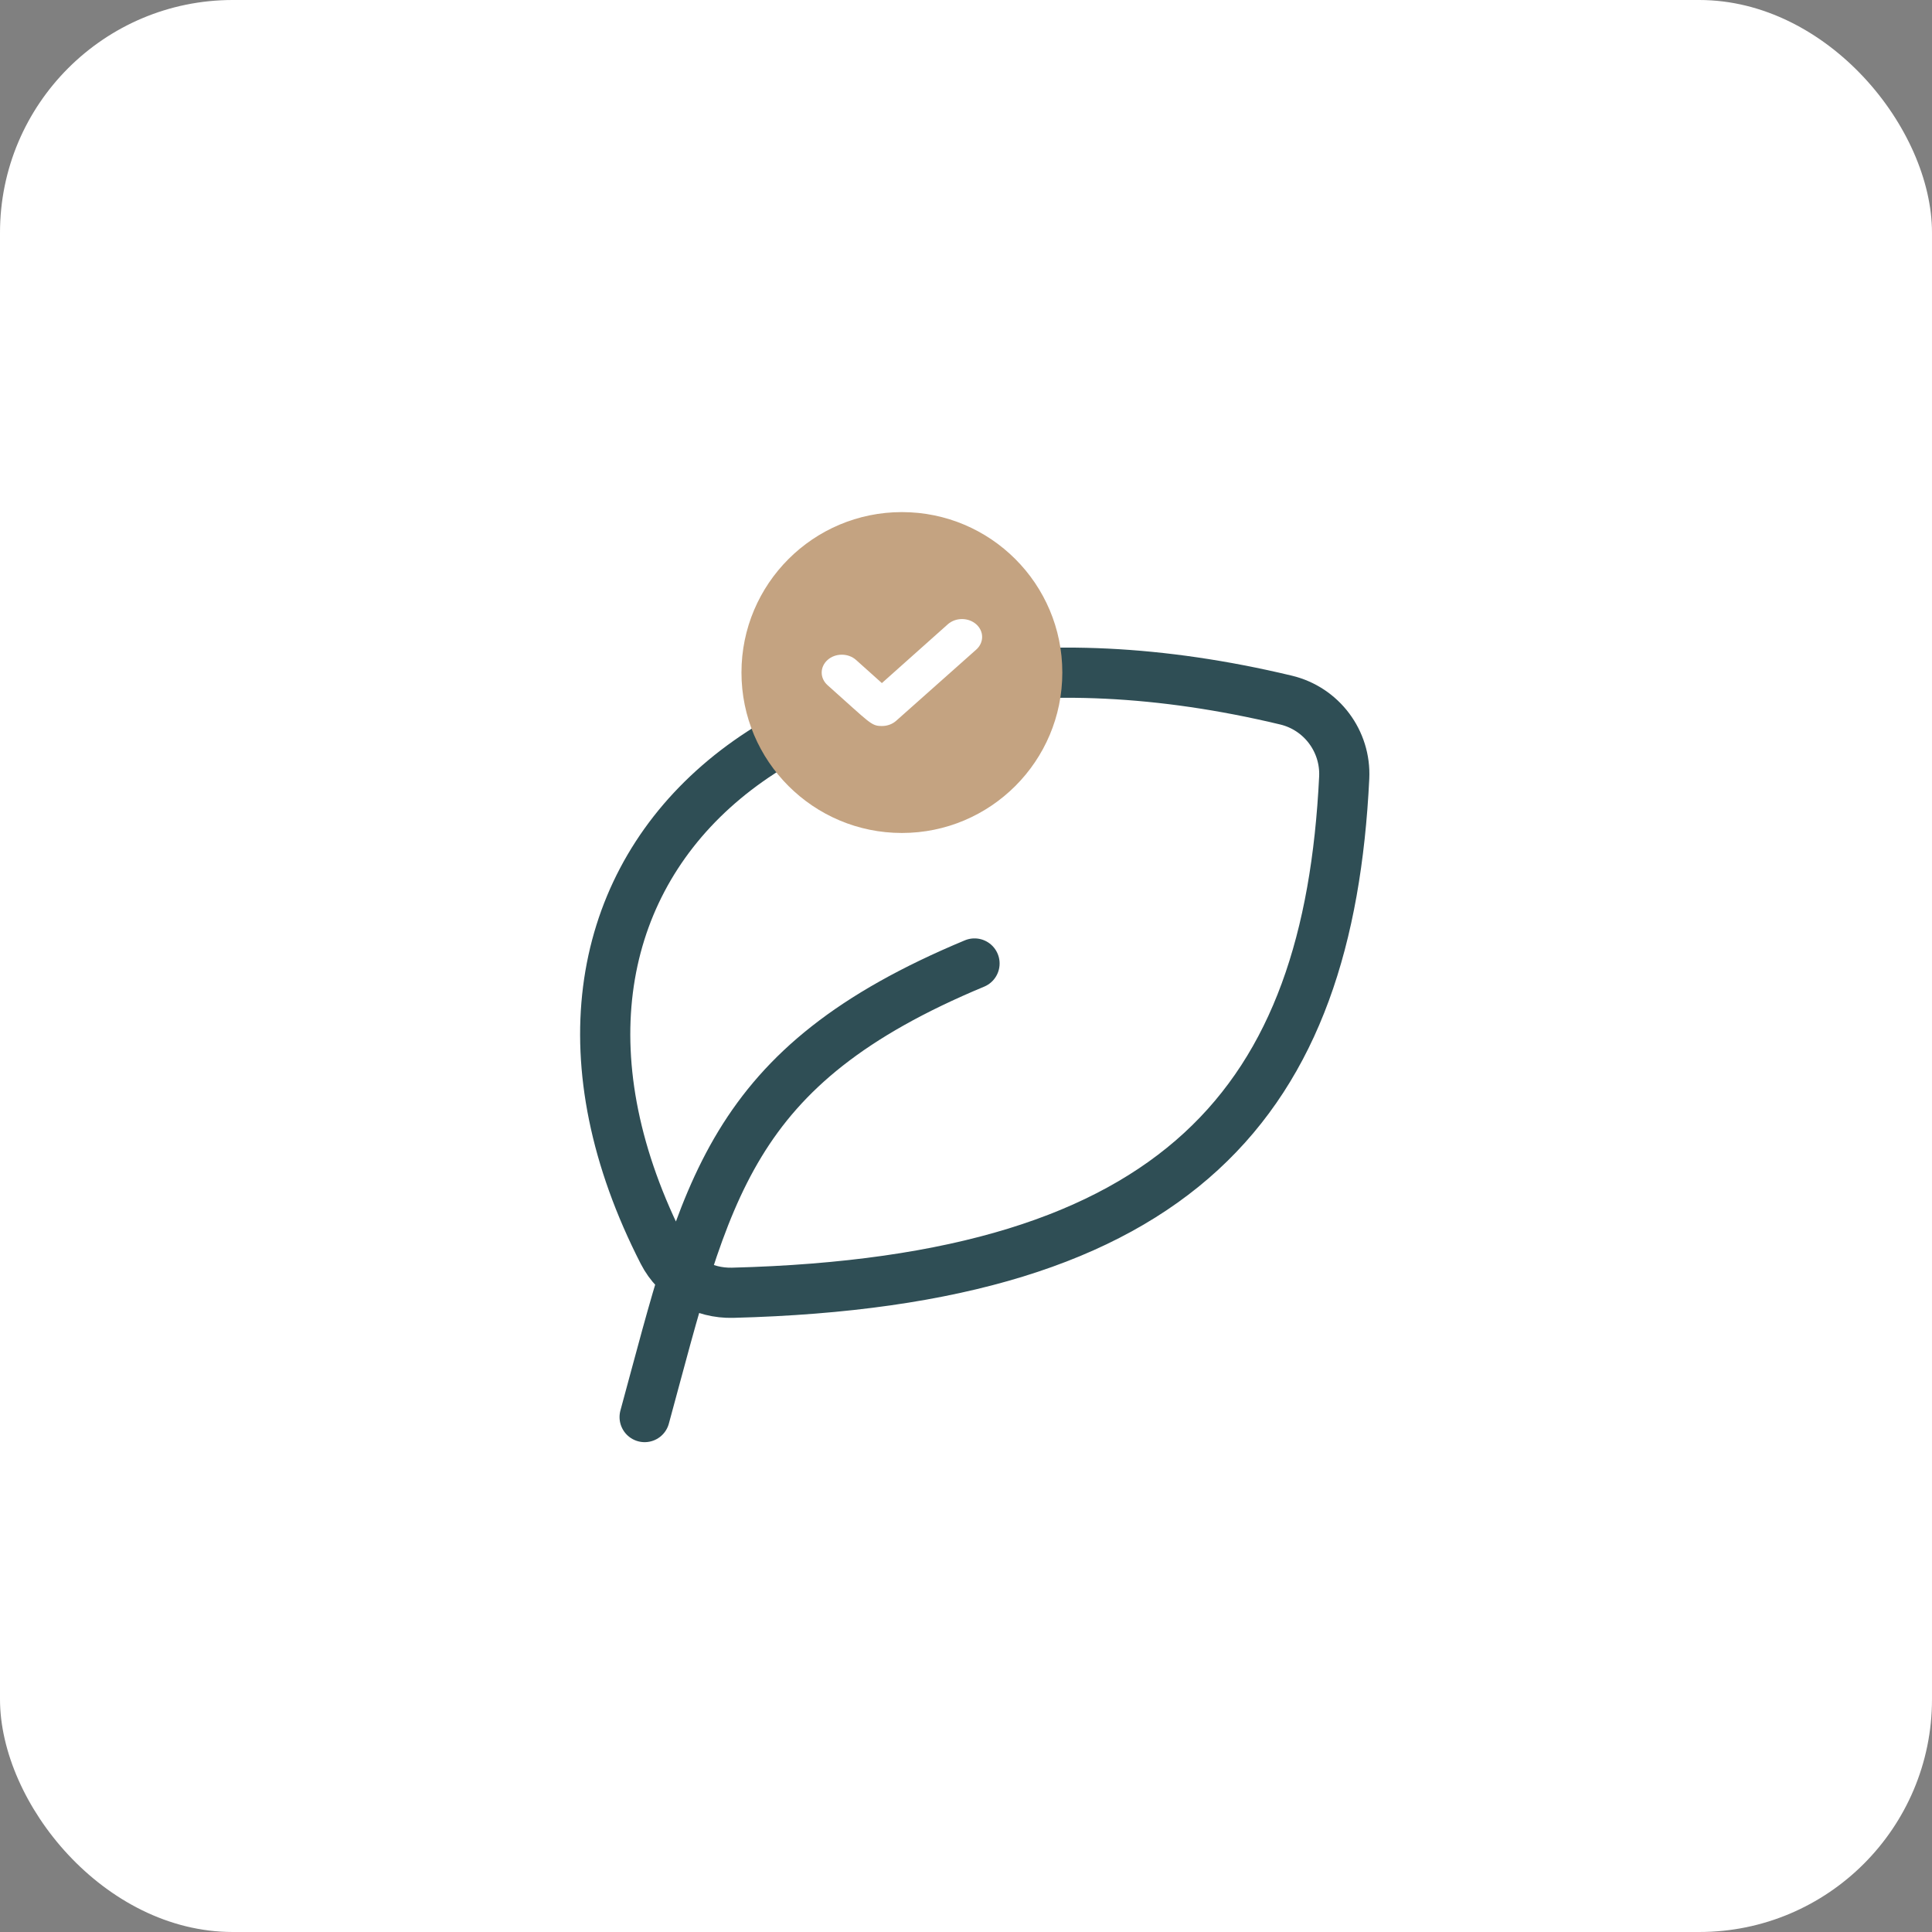 <?xml version="1.0" encoding="UTF-8"?> <svg xmlns="http://www.w3.org/2000/svg" width="83" height="83" viewBox="0 0 83 83" fill="none"><rect x="0" y="0" width="83" height="83" fill="#808080" stroke="none"/> <rect width="83" height="83" rx="10" fill="white"></rect> <path d="M27.694 60.878C30.351 51.135 31.237 45.821 41.866 41.392M28.489 53.808C20.172 37.561 33.612 24.892 55.249 30.076C56.775 30.442 57.824 31.843 57.748 33.41C57.077 47.216 50.784 55.041 31.472 55.538C30.228 55.571 29.056 54.916 28.489 53.808Z" stroke="#2F4E55" stroke-width="2.156" stroke-linecap="round" stroke-linejoin="round"></path> <path d="M38.746 35.785C42.553 35.785 45.638 32.699 45.638 28.892C45.638 25.086 42.553 22 38.746 22C34.939 22 31.854 25.086 31.854 28.892C31.854 32.699 34.939 35.785 38.746 35.785Z" fill="#C4A381"></path> <path d="M37.886 31.19C37.421 31.19 37.395 31.075 35.554 29.437C35.392 29.293 35.3 29.098 35.3 28.894C35.3 28.69 35.392 28.495 35.554 28.351C35.716 28.206 35.935 28.126 36.165 28.126C36.394 28.126 36.614 28.206 36.776 28.351L37.886 29.346L40.718 26.82C40.88 26.676 41.1 26.595 41.329 26.595C41.558 26.595 41.778 26.676 41.94 26.82C42.102 26.964 42.193 27.16 42.193 27.363C42.193 27.567 42.102 27.763 41.94 27.907L38.497 30.968C38.417 31.039 38.321 31.095 38.217 31.133C38.112 31.171 37.999 31.191 37.886 31.19Z" fill="white"></path> </svg> 